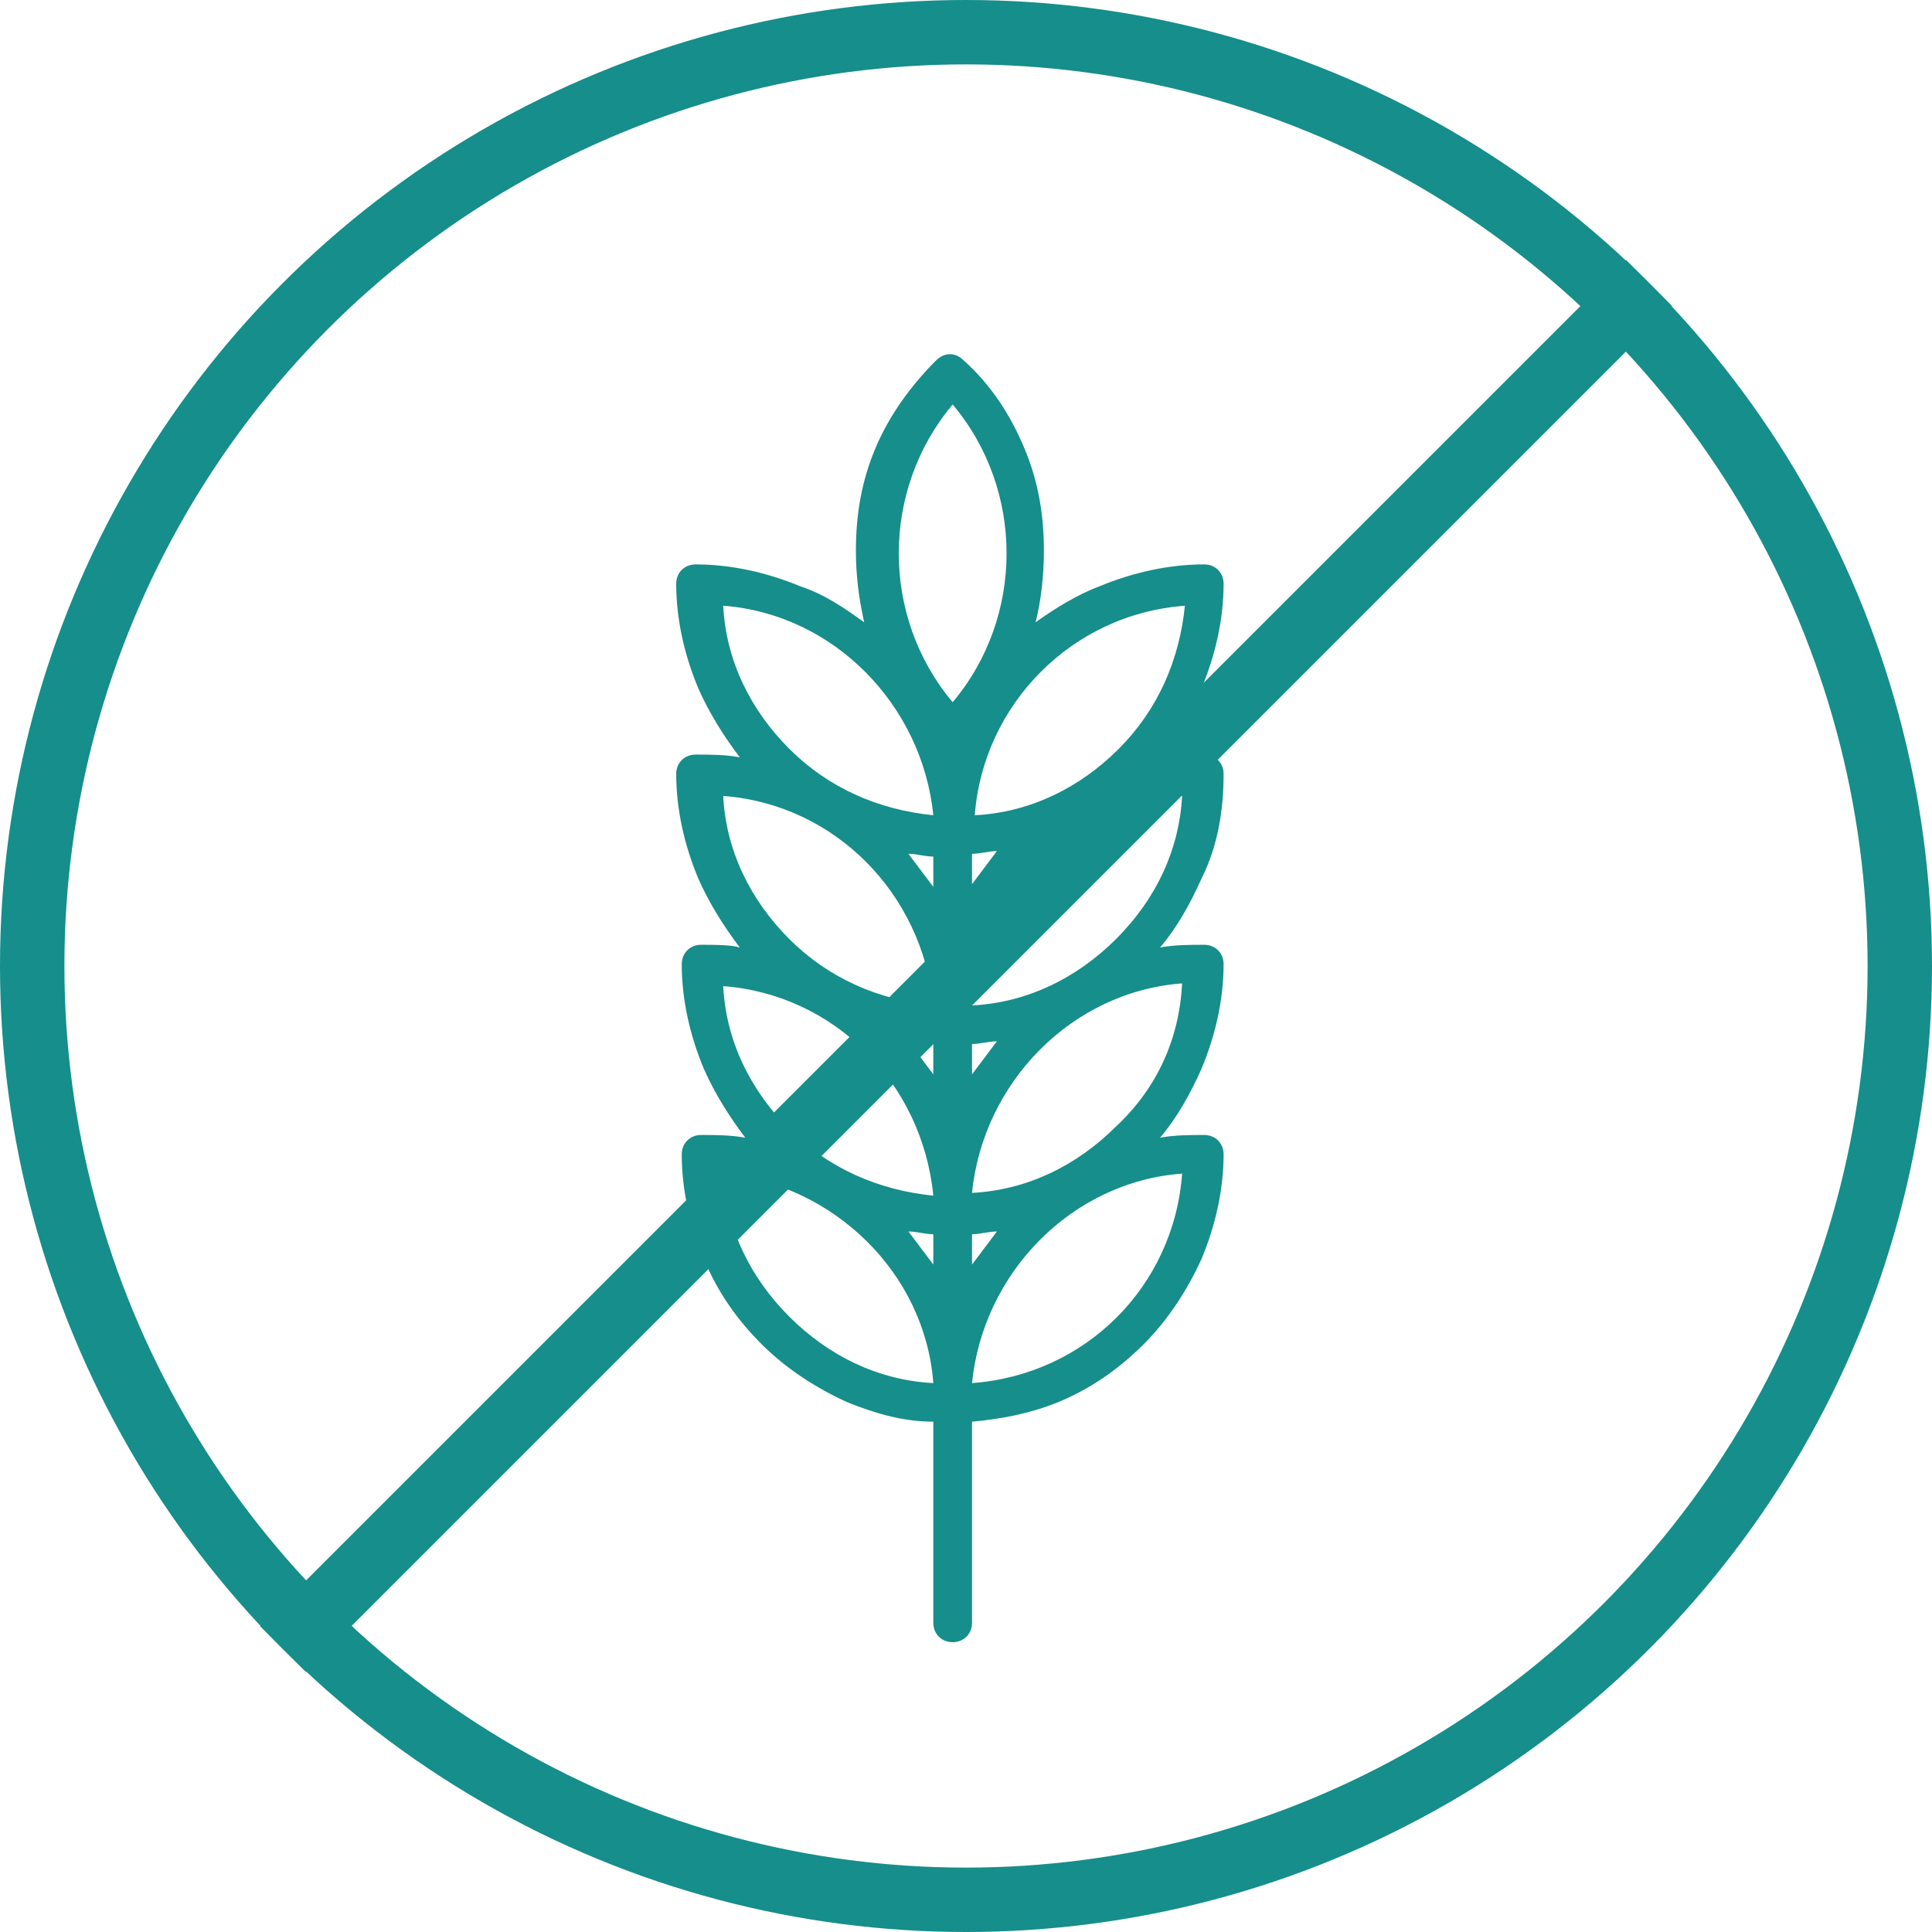 <?xml version="1.0" encoding="UTF-8"?><svg xmlns="http://www.w3.org/2000/svg" width="60" height="60" viewBox="0 0 60 60"><g fill="none" fill-rule="evenodd"><circle cx="30" cy="30" r="29" stroke="#168E8B" stroke-width="2"/><line x1="30" x2="30" y1="60" stroke="#168E8B" stroke-width="2" transform="rotate(45 30 30)"/><path fill="#168E8B" fill-rule="nonzero" d="M38,24.034 C38,23.691 37.742,23.434 37.399,23.434 C36.97,23.434 36.455,23.434 36.025,23.52 C36.54,22.921 36.97,22.15 37.313,21.38 C37.742,20.353 38,19.24 38,18.127 C38,17.784 37.742,17.528 37.399,17.528 C36.283,17.528 35.167,17.784 34.136,18.212 C33.449,18.469 32.763,18.897 32.162,19.325 C32.333,18.64 32.419,17.87 32.419,17.1 C32.419,15.987 32.247,14.959 31.818,13.932 C31.389,12.905 30.788,11.963 29.929,11.193 C29.672,10.936 29.328,10.936 29.071,11.193 C28.298,11.963 27.611,12.905 27.182,13.932 C26.753,14.959 26.581,15.987 26.581,17.1 C26.581,17.87 26.667,18.555 26.838,19.325 C26.237,18.897 25.636,18.469 24.864,18.212 C23.833,17.784 22.717,17.528 21.601,17.528 C21.258,17.528 21,17.784 21,18.127 C21,19.24 21.258,20.353 21.687,21.38 C22.03,22.15 22.46,22.835 22.975,23.52 C22.545,23.434 22.03,23.434 21.601,23.434 C21.258,23.434 21,23.691 21,24.034 C21,25.147 21.258,26.259 21.687,27.287 C22.03,28.057 22.46,28.742 22.975,29.427 C22.717,29.341 22.202,29.341 21.773,29.341 C21.429,29.341 21.172,29.598 21.172,29.941 C21.172,31.054 21.429,32.166 21.859,33.194 C22.202,33.964 22.631,34.649 23.146,35.334 C22.717,35.248 22.202,35.248 21.773,35.248 C21.429,35.248 21.172,35.505 21.172,35.848 C21.172,36.96 21.429,38.073 21.859,39.101 C22.288,40.128 22.889,40.984 23.662,41.754 C24.434,42.525 25.379,43.124 26.323,43.552 C27.182,43.895 28.04,44.151 28.985,44.151 L28.985,50.401 C28.985,50.743 29.242,51 29.586,51 C29.929,51 30.187,50.743 30.187,50.401 L30.187,44.151 C31.131,44.066 31.99,43.895 32.848,43.552 C33.879,43.124 34.737,42.525 35.51,41.754 C36.283,40.984 36.884,40.042 37.313,39.101 C37.742,38.073 38,36.96 38,35.848 C38,35.505 37.742,35.248 37.399,35.248 C36.97,35.248 36.455,35.248 36.025,35.334 C36.54,34.735 36.97,33.964 37.313,33.194 C37.742,32.166 38,31.054 38,29.941 C38,29.598 37.742,29.341 37.399,29.341 C36.97,29.341 36.455,29.341 36.025,29.427 C36.54,28.828 36.97,28.057 37.313,27.287 C37.828,26.259 38,25.147 38,24.034 Z M28.985,27.544 C28.727,27.201 28.47,26.859 28.212,26.516 C28.47,26.516 28.727,26.602 28.985,26.602 L28.985,27.544 Z M28.985,33.365 C28.727,33.022 28.47,32.68 28.212,32.338 C28.47,32.338 28.727,32.423 28.985,32.423 L28.985,33.365 Z M30.187,38.33 C30.444,38.33 30.702,38.245 30.96,38.245 C30.702,38.587 30.444,38.929 30.187,39.272 L30.187,38.33 Z M30.187,32.423 C30.444,32.423 30.702,32.338 30.96,32.338 C30.702,32.68 30.444,33.022 30.187,33.365 L30.187,32.423 Z M30.187,26.516 C30.444,26.516 30.702,26.431 30.96,26.431 C30.702,26.773 30.444,27.116 30.187,27.458 L30.187,26.516 Z M36.798,18.812 C36.626,20.524 35.939,22.065 34.737,23.263 C33.535,24.462 31.99,25.232 30.273,25.318 C30.53,21.894 33.278,19.068 36.798,18.812 Z M29.586,12.562 C31.818,15.216 31.818,19.154 29.586,21.808 C27.354,19.154 27.354,15.216 29.586,12.562 Z M28.985,25.318 C27.268,25.147 25.722,24.462 24.52,23.263 C23.318,22.065 22.545,20.524 22.46,18.812 C25.894,19.068 28.641,21.894 28.985,25.318 Z M28.985,31.225 C27.268,31.054 25.722,30.369 24.52,29.17 C23.318,27.972 22.545,26.431 22.46,24.719 C25.894,24.975 28.641,27.715 28.985,31.225 Z M28.985,37.132 C27.268,36.96 25.722,36.276 24.52,35.077 C23.318,33.879 22.545,32.338 22.46,30.625 C25.894,30.882 28.641,33.622 28.985,37.132 Z M24.52,40.898 C23.318,39.7 22.545,38.159 22.46,36.447 C25.894,36.789 28.727,39.529 28.985,42.953 C27.268,42.867 25.722,42.097 24.52,40.898 Z M28.212,38.245 C28.47,38.245 28.727,38.33 28.985,38.33 L28.985,39.272 C28.727,38.929 28.47,38.587 28.212,38.245 Z M30.187,42.953 C30.53,39.529 33.278,36.704 36.712,36.447 C36.455,39.957 33.707,42.696 30.187,42.953 Z M34.652,34.991 C33.449,36.19 31.904,36.96 30.187,37.046 C30.53,33.622 33.278,30.797 36.712,30.54 C36.626,32.252 35.939,33.793 34.652,34.991 Z M34.652,29.17 C33.449,30.369 31.904,31.139 30.187,31.225 C30.53,27.8 33.278,24.975 36.712,24.719 C36.626,26.345 35.939,27.886 34.652,29.17 Z"/></g></svg>